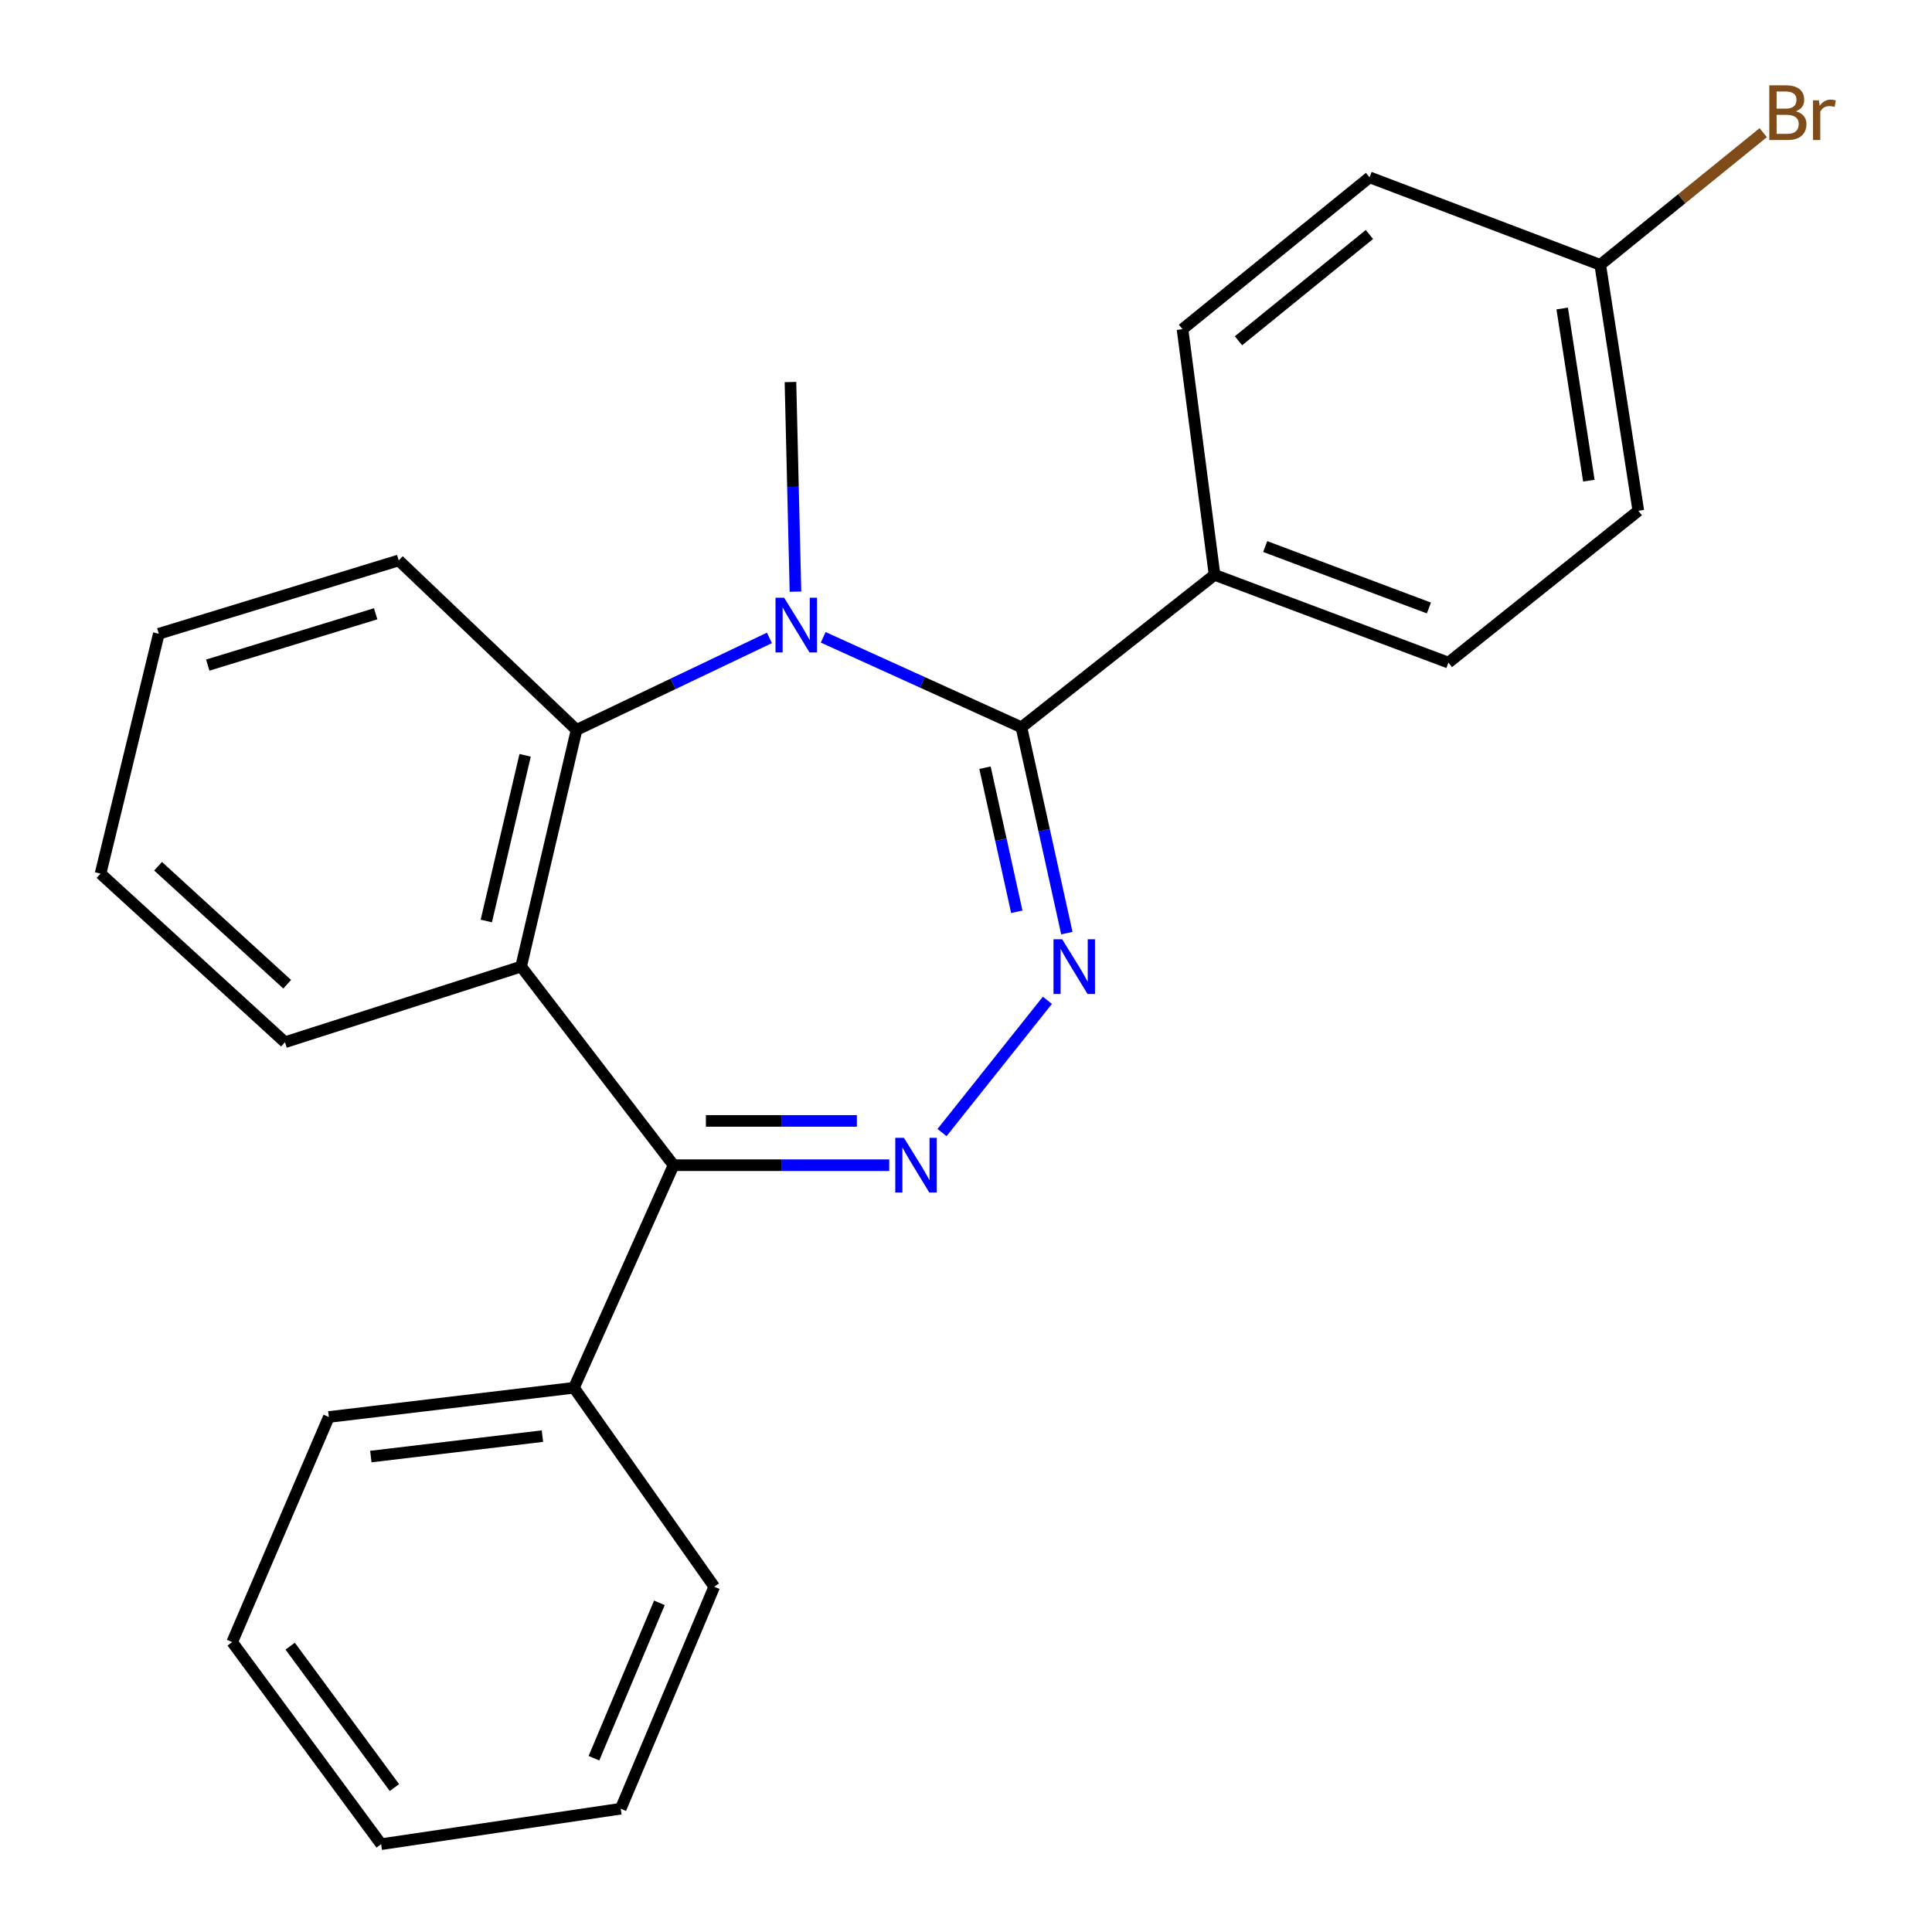 <?xml version='1.0' encoding='iso-8859-1'?>
<svg version='1.1' baseProfile='full'
              xmlns='http://www.w3.org/2000/svg'
                      xmlns:rdkit='http://www.rdkit.org/xml'
                      xmlns:xlink='http://www.w3.org/1999/xlink'
                  xml:space='preserve'
width='1000px' height='1000px' viewBox='0 0 1000 1000'>
<!-- END OF HEADER -->
<rect style='opacity:1.0;fill:#FFFFFF;stroke:none' width='1000' height='1000' x='0' y='0'> </rect>
<path class='bond-1' d='M 426.084,329.878 L 477.387,353.161' style='fill:none;fill-rule:evenodd;stroke:#0000FF;stroke-width:6px;stroke-linecap:butt;stroke-linejoin:miter;stroke-opacity:1' />
<path class='bond-1' d='M 477.387,353.161 L 528.689,376.445' style='fill:none;fill-rule:evenodd;stroke:#000000;stroke-width:6px;stroke-linecap:butt;stroke-linejoin:miter;stroke-opacity:1' />
<path class='bond-5' d='M 398.255,330.177 L 348.341,353.986' style='fill:none;fill-rule:evenodd;stroke:#0000FF;stroke-width:6px;stroke-linecap:butt;stroke-linejoin:miter;stroke-opacity:1' />
<path class='bond-5' d='M 348.341,353.986 L 298.427,377.794' style='fill:none;fill-rule:evenodd;stroke:#000000;stroke-width:6px;stroke-linecap:butt;stroke-linejoin:miter;stroke-opacity:1' />
<path class='bond-10' d='M 411.731,306.246 L 410.435,251.992' style='fill:none;fill-rule:evenodd;stroke:#0000FF;stroke-width:6px;stroke-linecap:butt;stroke-linejoin:miter;stroke-opacity:1' />
<path class='bond-10' d='M 410.435,251.992 L 409.14,197.738' style='fill:none;fill-rule:evenodd;stroke:#000000;stroke-width:6px;stroke-linecap:butt;stroke-linejoin:miter;stroke-opacity:1' />
<path class='bond-0' d='M 552.202,482.979 L 540.445,429.712' style='fill:none;fill-rule:evenodd;stroke:#0000FF;stroke-width:6px;stroke-linecap:butt;stroke-linejoin:miter;stroke-opacity:1' />
<path class='bond-0' d='M 540.445,429.712 L 528.689,376.445' style='fill:none;fill-rule:evenodd;stroke:#000000;stroke-width:6px;stroke-linecap:butt;stroke-linejoin:miter;stroke-opacity:1' />
<path class='bond-0' d='M 526.294,471.939 L 518.065,434.651' style='fill:none;fill-rule:evenodd;stroke:#0000FF;stroke-width:6px;stroke-linecap:butt;stroke-linejoin:miter;stroke-opacity:1' />
<path class='bond-0' d='M 518.065,434.651 L 509.835,397.364' style='fill:none;fill-rule:evenodd;stroke:#000000;stroke-width:6px;stroke-linecap:butt;stroke-linejoin:miter;stroke-opacity:1' />
<path class='bond-2' d='M 542.13,517.756 L 487.594,586.216' style='fill:none;fill-rule:evenodd;stroke:#0000FF;stroke-width:6px;stroke-linecap:butt;stroke-linejoin:miter;stroke-opacity:1' />
<path class='bond-6' d='M 528.689,376.445 L 628.655,297.538' style='fill:none;fill-rule:evenodd;stroke:#000000;stroke-width:6px;stroke-linecap:butt;stroke-linejoin:miter;stroke-opacity:1' />
<path class='bond-24' d='M 460.263,603.104 L 404.448,603.104' style='fill:none;fill-rule:evenodd;stroke:#0000FF;stroke-width:6px;stroke-linecap:butt;stroke-linejoin:miter;stroke-opacity:1' />
<path class='bond-24' d='M 404.448,603.104 L 348.633,603.104' style='fill:none;fill-rule:evenodd;stroke:#000000;stroke-width:6px;stroke-linecap:butt;stroke-linejoin:miter;stroke-opacity:1' />
<path class='bond-24' d='M 443.519,580.184 L 404.448,580.184' style='fill:none;fill-rule:evenodd;stroke:#0000FF;stroke-width:6px;stroke-linecap:butt;stroke-linejoin:miter;stroke-opacity:1' />
<path class='bond-24' d='M 404.448,580.184 L 365.377,580.184' style='fill:none;fill-rule:evenodd;stroke:#000000;stroke-width:6px;stroke-linecap:butt;stroke-linejoin:miter;stroke-opacity:1' />
<path class='bond-3' d='M 348.633,603.104 L 269.727,500.311' style='fill:none;fill-rule:evenodd;stroke:#000000;stroke-width:6px;stroke-linecap:butt;stroke-linejoin:miter;stroke-opacity:1' />
<path class='bond-7' d='M 348.633,603.104 L 297.077,718.311' style='fill:none;fill-rule:evenodd;stroke:#000000;stroke-width:6px;stroke-linecap:butt;stroke-linejoin:miter;stroke-opacity:1' />
<path class='bond-4' d='M 269.727,500.311 L 298.427,377.794' style='fill:none;fill-rule:evenodd;stroke:#000000;stroke-width:6px;stroke-linecap:butt;stroke-linejoin:miter;stroke-opacity:1' />
<path class='bond-4' d='M 251.716,476.706 L 271.806,390.944' style='fill:none;fill-rule:evenodd;stroke:#000000;stroke-width:6px;stroke-linecap:butt;stroke-linejoin:miter;stroke-opacity:1' />
<path class='bond-12' d='M 269.727,500.311 L 147.503,539.452' style='fill:none;fill-rule:evenodd;stroke:#000000;stroke-width:6px;stroke-linecap:butt;stroke-linejoin:miter;stroke-opacity:1' />
<path class='bond-16' d='M 298.427,377.794 L 206.38,290.077' style='fill:none;fill-rule:evenodd;stroke:#000000;stroke-width:6px;stroke-linecap:butt;stroke-linejoin:miter;stroke-opacity:1' />
<path class='bond-8' d='M 628.655,297.538 L 749.695,342.97' style='fill:none;fill-rule:evenodd;stroke:#000000;stroke-width:6px;stroke-linecap:butt;stroke-linejoin:miter;stroke-opacity:1' />
<path class='bond-8' d='M 654.865,282.896 L 739.593,314.697' style='fill:none;fill-rule:evenodd;stroke:#000000;stroke-width:6px;stroke-linecap:butt;stroke-linejoin:miter;stroke-opacity:1' />
<path class='bond-9' d='M 628.655,297.538 L 612.064,170.387' style='fill:none;fill-rule:evenodd;stroke:#000000;stroke-width:6px;stroke-linecap:butt;stroke-linejoin:miter;stroke-opacity:1' />
<path class='bond-17' d='M 297.077,718.311 L 170.206,733.425' style='fill:none;fill-rule:evenodd;stroke:#000000;stroke-width:6px;stroke-linecap:butt;stroke-linejoin:miter;stroke-opacity:1' />
<path class='bond-17' d='M 280.757,743.337 L 191.948,753.916' style='fill:none;fill-rule:evenodd;stroke:#000000;stroke-width:6px;stroke-linecap:butt;stroke-linejoin:miter;stroke-opacity:1' />
<path class='bond-18' d='M 297.077,718.311 L 369.693,821.283' style='fill:none;fill-rule:evenodd;stroke:#000000;stroke-width:6px;stroke-linecap:butt;stroke-linejoin:miter;stroke-opacity:1' />
<path class='bond-14' d='M 749.695,342.97 L 847.993,264.382' style='fill:none;fill-rule:evenodd;stroke:#000000;stroke-width:6px;stroke-linecap:butt;stroke-linejoin:miter;stroke-opacity:1' />
<path class='bond-13' d='M 612.064,170.387 L 708.886,91.787' style='fill:none;fill-rule:evenodd;stroke:#000000;stroke-width:6px;stroke-linecap:butt;stroke-linejoin:miter;stroke-opacity:1' />
<path class='bond-13' d='M 641.033,176.391 L 708.808,121.371' style='fill:none;fill-rule:evenodd;stroke:#000000;stroke-width:6px;stroke-linecap:butt;stroke-linejoin:miter;stroke-opacity:1' />
<path class='bond-11' d='M 828.282,137.078 L 708.886,91.787' style='fill:none;fill-rule:evenodd;stroke:#000000;stroke-width:6px;stroke-linecap:butt;stroke-linejoin:miter;stroke-opacity:1' />
<path class='bond-15' d='M 828.282,137.078 L 870.467,102.869' style='fill:none;fill-rule:evenodd;stroke:#000000;stroke-width:6px;stroke-linecap:butt;stroke-linejoin:miter;stroke-opacity:1' />
<path class='bond-15' d='M 870.467,102.869 L 912.651,68.661' style='fill:none;fill-rule:evenodd;stroke:#7F4C19;stroke-width:6px;stroke-linecap:butt;stroke-linejoin:miter;stroke-opacity:1' />
<path class='bond-26' d='M 828.282,137.078 L 847.993,264.382' style='fill:none;fill-rule:evenodd;stroke:#000000;stroke-width:6px;stroke-linecap:butt;stroke-linejoin:miter;stroke-opacity:1' />
<path class='bond-26' d='M 808.59,159.68 L 822.387,248.793' style='fill:none;fill-rule:evenodd;stroke:#000000;stroke-width:6px;stroke-linecap:butt;stroke-linejoin:miter;stroke-opacity:1' />
<path class='bond-25' d='M 147.503,539.452 L 52.044,452.193' style='fill:none;fill-rule:evenodd;stroke:#000000;stroke-width:6px;stroke-linecap:butt;stroke-linejoin:miter;stroke-opacity:1' />
<path class='bond-25' d='M 148.648,509.446 L 81.827,448.365' style='fill:none;fill-rule:evenodd;stroke:#000000;stroke-width:6px;stroke-linecap:butt;stroke-linejoin:miter;stroke-opacity:1' />
<path class='bond-20' d='M 206.38,290.077 L 82.209,328.034' style='fill:none;fill-rule:evenodd;stroke:#000000;stroke-width:6px;stroke-linecap:butt;stroke-linejoin:miter;stroke-opacity:1' />
<path class='bond-20' d='M 194.454,317.689 L 107.534,344.258' style='fill:none;fill-rule:evenodd;stroke:#000000;stroke-width:6px;stroke-linecap:butt;stroke-linejoin:miter;stroke-opacity:1' />
<path class='bond-22' d='M 170.206,733.425 L 120.178,849.957' style='fill:none;fill-rule:evenodd;stroke:#000000;stroke-width:6px;stroke-linecap:butt;stroke-linejoin:miter;stroke-opacity:1' />
<path class='bond-21' d='M 369.693,821.283 L 321.282,936.185' style='fill:none;fill-rule:evenodd;stroke:#000000;stroke-width:6px;stroke-linecap:butt;stroke-linejoin:miter;stroke-opacity:1' />
<path class='bond-21' d='M 341.31,829.619 L 307.423,910.05' style='fill:none;fill-rule:evenodd;stroke:#000000;stroke-width:6px;stroke-linecap:butt;stroke-linejoin:miter;stroke-opacity:1' />
<path class='bond-19' d='M 52.044,452.193 L 82.209,328.034' style='fill:none;fill-rule:evenodd;stroke:#000000;stroke-width:6px;stroke-linecap:butt;stroke-linejoin:miter;stroke-opacity:1' />
<path class='bond-23' d='M 321.282,936.185 L 197.276,954.545' style='fill:none;fill-rule:evenodd;stroke:#000000;stroke-width:6px;stroke-linecap:butt;stroke-linejoin:miter;stroke-opacity:1' />
<path class='bond-27' d='M 120.178,849.957 L 197.276,954.545' style='fill:none;fill-rule:evenodd;stroke:#000000;stroke-width:6px;stroke-linecap:butt;stroke-linejoin:miter;stroke-opacity:1' />
<path class='bond-27' d='M 150.191,852.046 L 204.16,925.258' style='fill:none;fill-rule:evenodd;stroke:#000000;stroke-width:6px;stroke-linecap:butt;stroke-linejoin:miter;stroke-opacity:1' />
<path  class='atom-0' d='M 405.885 309.392
L 415.165 324.392
Q 416.085 325.872, 417.565 328.552
Q 419.045 331.232, 419.125 331.392
L 419.125 309.392
L 422.885 309.392
L 422.885 337.712
L 419.005 337.712
L 409.045 321.312
Q 407.885 319.392, 406.645 317.192
Q 405.445 314.992, 405.085 314.312
L 405.085 337.712
L 401.405 337.712
L 401.405 309.392
L 405.885 309.392
' fill='#0000FF'/>
<path  class='atom-1' d='M 549.767 486.151
L 559.047 501.151
Q 559.967 502.631, 561.447 505.311
Q 562.927 507.991, 563.007 508.151
L 563.007 486.151
L 566.767 486.151
L 566.767 514.471
L 562.887 514.471
L 552.927 498.071
Q 551.767 496.151, 550.527 493.951
Q 549.327 491.751, 548.967 491.071
L 548.967 514.471
L 545.287 514.471
L 545.287 486.151
L 549.767 486.151
' fill='#0000FF'/>
<path  class='atom-3' d='M 467.881 588.944
L 477.161 603.944
Q 478.081 605.424, 479.561 608.104
Q 481.041 610.784, 481.121 610.944
L 481.121 588.944
L 484.881 588.944
L 484.881 617.264
L 481.001 617.264
L 471.041 600.864
Q 469.881 598.944, 468.641 596.744
Q 467.441 594.544, 467.081 593.864
L 467.081 617.264
L 463.401 617.264
L 463.401 588.944
L 467.881 588.944
' fill='#0000FF'/>
<path  class='atom-16' d='M 929.537 57.605
Q 932.257 58.365, 933.617 60.045
Q 935.017 61.685, 935.017 64.125
Q 935.017 68.045, 932.497 70.285
Q 930.017 72.485, 925.297 72.485
L 915.777 72.485
L 915.777 44.165
L 924.137 44.165
Q 928.977 44.165, 931.417 46.125
Q 933.857 48.085, 933.857 51.685
Q 933.857 55.965, 929.537 57.605
M 919.577 47.365
L 919.577 56.245
L 924.137 56.245
Q 926.937 56.245, 928.377 55.125
Q 929.857 53.965, 929.857 51.685
Q 929.857 47.365, 924.137 47.365
L 919.577 47.365
M 925.297 69.285
Q 928.057 69.285, 929.537 67.965
Q 931.017 66.645, 931.017 64.125
Q 931.017 61.805, 929.377 60.645
Q 927.777 59.445, 924.697 59.445
L 919.577 59.445
L 919.577 69.285
L 925.297 69.285
' fill='#7F4C19'/>
<path  class='atom-16' d='M 941.457 51.925
L 941.897 54.765
Q 944.057 51.565, 947.577 51.565
Q 948.697 51.565, 950.217 51.965
L 949.617 55.325
Q 947.897 54.925, 946.937 54.925
Q 945.257 54.925, 944.137 55.605
Q 943.057 56.245, 942.177 57.805
L 942.177 72.485
L 938.417 72.485
L 938.417 51.925
L 941.457 51.925
' fill='#7F4C19'/>
</svg>
